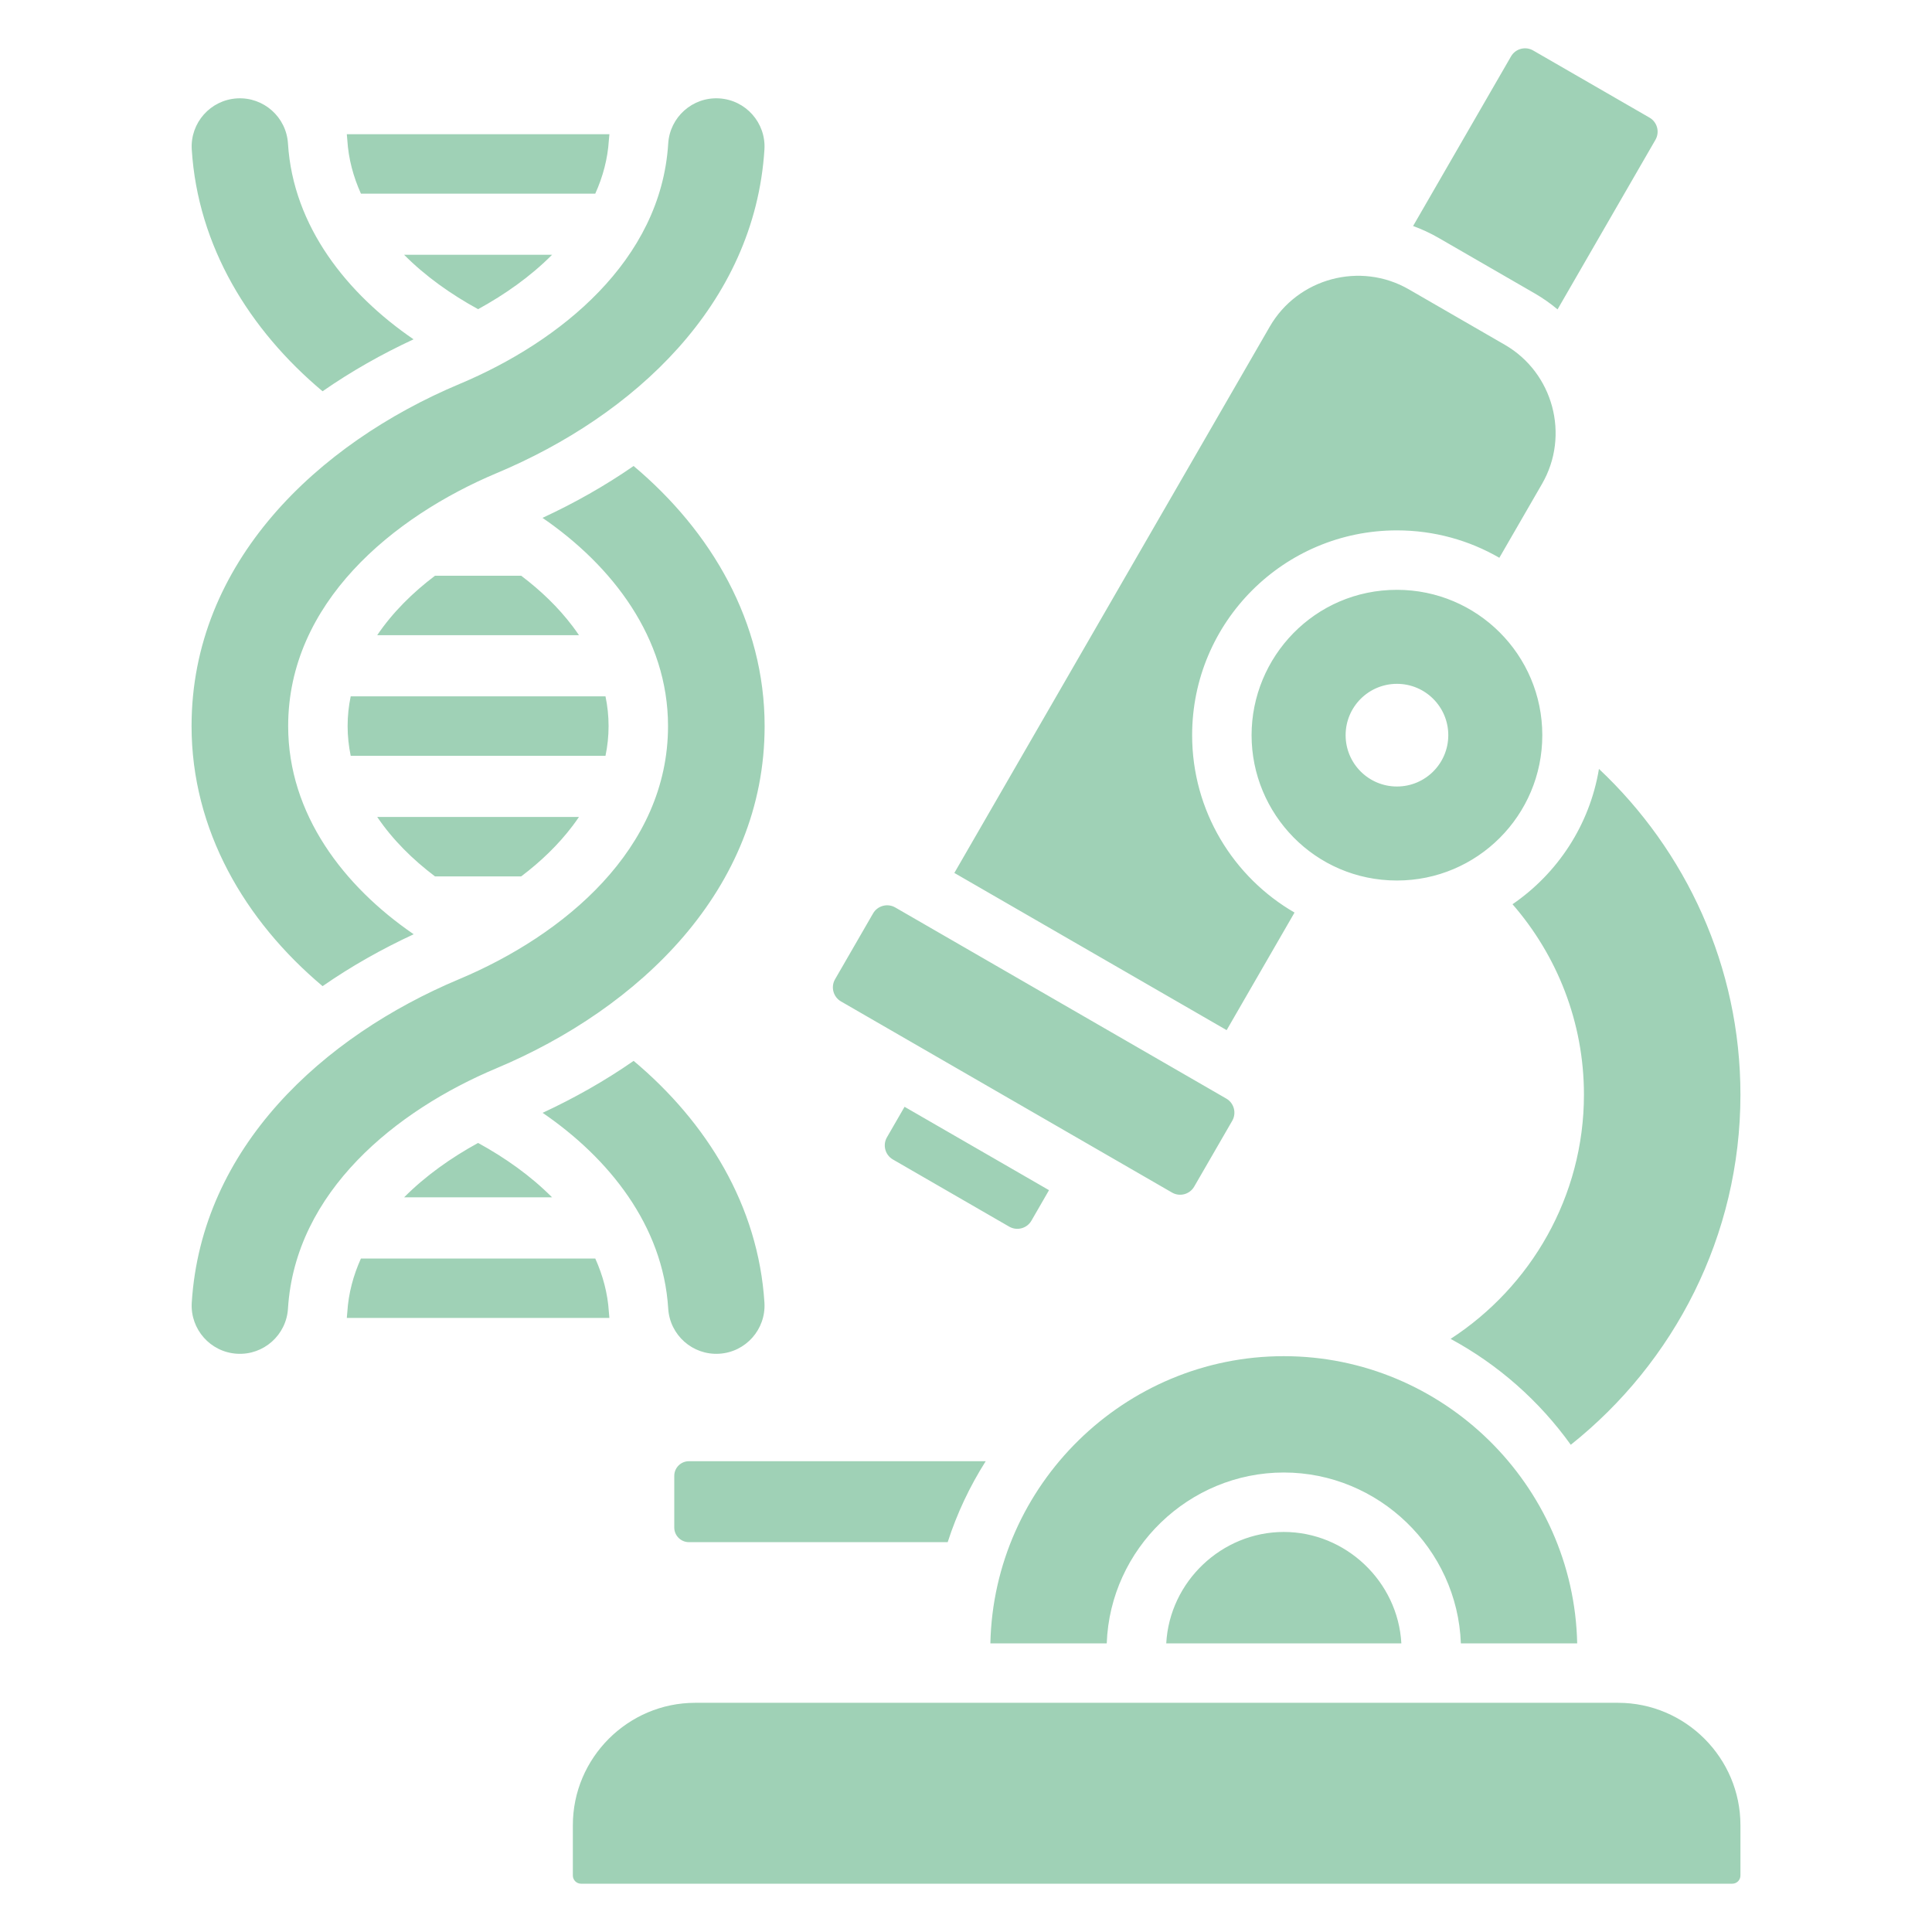 <svg width="65" height="65" viewBox="0 0 65 65" fill="none" xmlns="http://www.w3.org/2000/svg">
<path d="M22.685 51.393V49.653C22.685 49.382 22.906 49.161 23.177 49.161H33.163C32.628 50.004 32.196 50.917 31.884 51.884H23.177C22.907 51.884 22.685 51.663 22.685 51.393ZM22.481 44.022C22.534 44.916 23.301 45.598 24.195 45.545C25.089 45.493 25.771 44.725 25.719 43.831C25.514 40.565 23.78 37.756 21.318 35.692C20.353 36.363 19.323 36.944 18.256 37.44C20.486 38.964 22.307 41.231 22.481 44.022ZM28.294 33.692L39.433 40.123C39.692 40.273 40.027 40.183 40.177 39.923L41.458 37.706C41.607 37.446 41.518 37.111 41.258 36.961L30.119 30.53C29.859 30.381 29.525 30.47 29.374 30.73L28.094 32.947C27.944 33.207 28.034 33.542 28.294 33.692ZM13.596 40.283H18.574C17.851 39.556 16.992 38.95 16.085 38.453C15.178 38.95 14.319 39.556 13.596 40.283ZM43.553 30.702C41.494 29.511 40.108 27.284 40.108 24.734C40.108 20.929 43.193 17.844 46.999 17.844C48.254 17.844 49.431 18.18 50.444 18.766L51.881 16.278C52.823 14.646 52.259 12.541 50.627 11.599L47.399 9.735C45.767 8.793 43.662 9.357 42.72 10.989L32.108 29.369L41.269 34.658L43.553 30.702ZM20.485 44.144C20.446 43.511 20.282 42.907 20.027 42.341H12.143C11.888 42.907 11.724 43.511 11.685 44.144C11.681 44.21 11.675 44.276 11.668 44.341H20.502C20.495 44.276 20.489 44.21 20.485 44.144ZM54.439 57.289H23.39C21.126 57.289 19.273 59.142 19.273 61.406V63.101C19.273 63.252 19.397 63.375 19.548 63.375H58.281C58.432 63.375 58.555 63.252 58.555 63.101V61.406C58.555 59.142 56.703 57.289 54.439 57.289ZM58.555 36.828C58.555 32.52 56.721 28.62 53.795 25.869C53.483 27.756 52.403 29.384 50.887 30.422C52.382 32.142 53.29 34.384 53.29 36.828C53.29 40.261 51.498 43.297 48.804 45.045C50.407 45.911 51.791 47.135 52.847 48.608C56.319 45.844 58.555 41.585 58.555 36.828ZM17.535 19.37H14.635C13.892 19.931 13.214 20.597 12.691 21.37H19.479C19.412 21.271 19.342 21.173 19.27 21.077C18.783 20.431 18.189 19.864 17.535 19.37ZM49.149 55.289H53.063C52.949 49.955 48.551 45.627 43.192 45.627C37.832 45.627 33.434 49.955 33.32 55.289H37.235C37.349 52.105 40.003 49.541 43.192 49.541C46.381 49.541 49.034 52.105 49.149 55.289ZM16.704 35.94C21.482 33.934 25.725 29.936 25.725 24.428C25.725 20.93 23.937 17.879 21.317 15.678C20.351 16.348 19.32 16.928 18.252 17.423C20.603 19.035 22.475 21.462 22.475 24.428C22.475 28.564 18.966 31.466 15.447 32.943C10.868 34.865 6.779 38.597 6.451 43.831C6.399 44.725 7.081 45.493 7.975 45.545C8.869 45.598 9.636 44.916 9.689 44.022C9.935 40.09 13.323 37.359 16.704 35.94ZM14.635 29.485H17.535C18.189 28.991 18.783 28.424 19.27 27.778C19.342 27.682 19.412 27.585 19.479 27.485H12.691C13.213 28.258 13.893 28.925 14.635 29.485ZM46.999 29.624C44.241 29.624 42.108 27.381 42.108 24.734C42.108 22.105 44.226 19.844 46.999 19.844C49.699 19.844 51.889 22.033 51.889 24.734C51.889 27.435 49.699 29.624 46.999 29.624ZM48.726 24.734C48.726 23.78 47.952 23.007 46.999 23.007C46.045 23.007 45.272 23.78 45.272 24.734C45.272 25.688 46.045 26.461 46.999 26.461C47.952 26.461 48.726 25.688 48.726 24.734ZM51.627 9.867C51.905 10.027 52.163 10.209 52.402 10.409L55.696 4.703C55.846 4.443 55.757 4.108 55.497 3.958L51.581 1.698C51.321 1.548 50.986 1.638 50.837 1.897L47.542 7.604C47.834 7.71 48.121 7.843 48.399 8.003L51.627 9.867ZM34.7 41.07L35.293 40.042L30.433 37.237L29.84 38.264C29.69 38.524 29.78 38.859 30.04 39.009L33.955 41.27C34.215 41.419 34.55 41.33 34.7 41.07ZM20.475 24.428C20.475 24.087 20.439 23.753 20.371 23.428H11.799C11.731 23.753 11.695 24.087 11.695 24.428C11.695 24.768 11.732 25.102 11.799 25.428H20.371C20.439 25.102 20.475 24.768 20.475 24.428ZM39.237 55.289H47.147C47.033 53.209 45.277 51.541 43.192 51.541C41.106 51.541 39.35 53.209 39.237 55.289ZM10.853 33.178C11.819 32.507 12.85 31.927 13.918 31.432C11.567 29.82 9.695 27.394 9.695 24.428C9.695 20.292 13.204 17.39 16.723 15.912C21.302 13.99 25.391 10.258 25.719 5.024C25.771 4.13 25.089 3.363 24.195 3.31C23.301 3.257 22.534 3.94 22.481 4.834C22.235 8.765 18.847 11.496 15.466 12.916C10.689 14.921 6.445 18.92 6.445 24.428C6.445 27.925 8.234 30.976 10.853 33.178ZM10.852 13.164C11.817 12.493 12.847 11.911 13.914 11.416C11.684 9.891 9.863 7.624 9.689 4.834C9.636 3.94 8.869 3.258 7.975 3.31C7.081 3.363 6.399 4.13 6.451 5.024C6.656 8.291 8.391 11.1 10.852 13.164ZM18.574 8.572H13.596C14.319 9.3 15.178 9.905 16.085 10.402C16.992 9.905 17.851 9.3 18.574 8.572ZM12.143 6.515H20.027C20.283 5.949 20.446 5.344 20.485 4.711C20.489 4.645 20.495 4.58 20.503 4.515H11.668C11.675 4.58 11.681 4.645 11.685 4.711C11.724 5.344 11.888 5.949 12.143 6.515Z" fill="#9FD1B6"/>
</svg>
